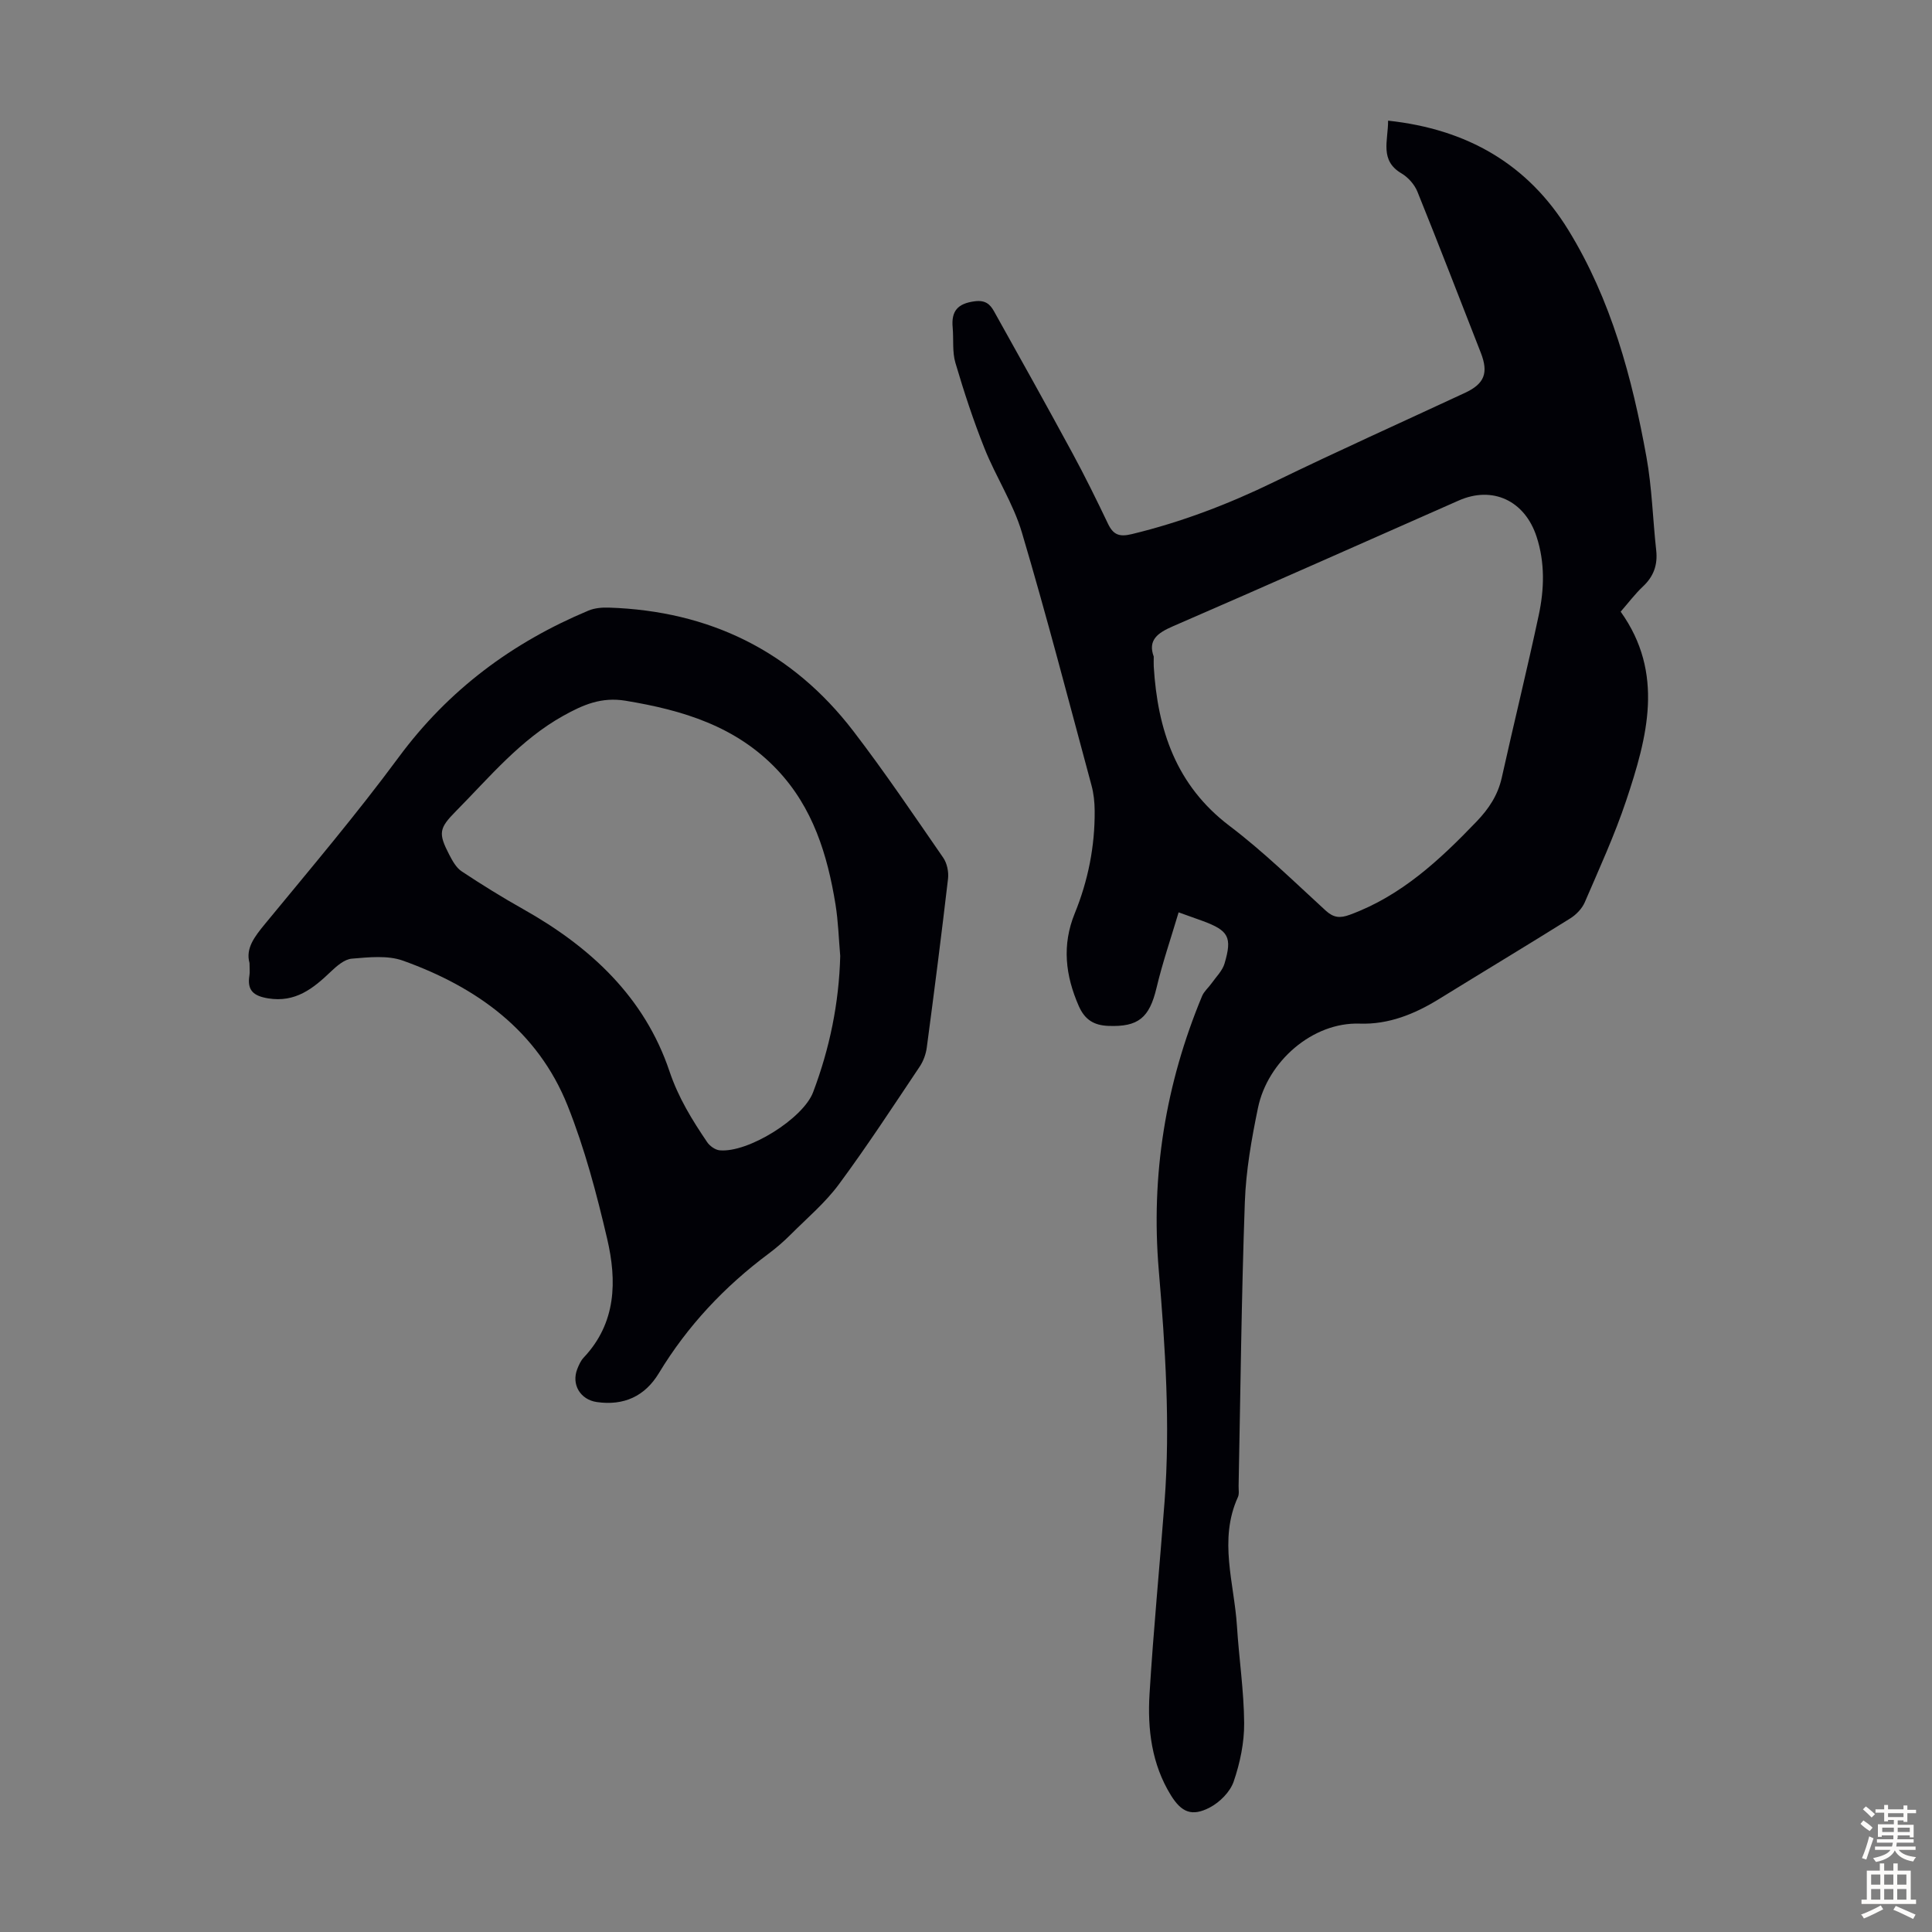 <svg enable-background="new 0 0 400 400" viewBox="0 0 400 400" xmlns="http://www.w3.org/2000/svg"><rect x="0" y="0" width="400" height="400" fill="#808080" stroke="none"/><path d="m287.39 24.98c16.39 1.76 28.96 9.02 37.34 22.68 8.84 14.4 13.18 30.51 16.15 46.96 1.15 6.36 1.31 12.89 2.02 19.33.33 3.01-.53 5.4-2.75 7.48-1.62 1.52-2.97 3.33-4.61 5.21 9.12 12.75 5.52 26 1.15 39.09-2.4 7.18-5.58 14.11-8.58 21.08-.57 1.32-1.79 2.58-3.03 3.35-9.01 5.63-18.11 11.1-27.15 16.68-5.05 3.12-10.46 5.3-16.42 5.09-9.75-.34-19.07 7.82-21.06 17.45-1.33 6.43-2.49 12.99-2.72 19.52-.7 19.56-.9 39.15-1.29 58.72-.02.78.16 1.67-.14 2.33-4.05 8.89-.76 17.84-.2 26.74.42 6.69 1.44 13.37 1.49 20.05.03 4.05-.85 8.26-2.17 12.11-.73 2.14-2.88 4.29-4.94 5.37-3.7 1.93-5.85 1.03-8.06-2.53-3.98-6.45-4.87-13.69-4.42-21 .81-13.28 2.11-26.52 3.11-39.79 1.21-16.01.14-31.98-1.2-47.93-1.66-19.65 1.4-38.56 8.97-56.75.41-.98 1.32-1.73 1.95-2.62.95-1.35 2.26-2.61 2.7-4.12 1.62-5.48.83-6.82-4.52-8.8-1.36-.5-2.72-.98-4.99-1.79-1.58 5.33-3.34 10.43-4.58 15.66-1.47 6.16-3.75 8.1-9.98 7.85-2.96-.12-4.85-1.25-6.11-4.11-2.78-6.34-3.51-12.62-.84-19.17 2.77-6.8 4.19-13.9 4.13-21.26-.01-1.76-.2-3.58-.66-5.27-4.72-17.48-9.26-35.01-14.41-52.35-1.79-6.03-5.39-11.51-7.74-17.41-2.31-5.78-4.26-11.73-6.02-17.7-.68-2.3-.35-4.88-.57-7.33-.31-3.38 1.01-4.96 4.55-5.42 2.22-.29 3.18.6 4 2.05 5.45 9.74 10.88 19.49 16.2 29.3 2.61 4.81 5.03 9.73 7.39 14.67 1.1 2.31 2.33 2.82 4.96 2.18 10.26-2.48 20-6.2 29.49-10.82 13.06-6.35 26.32-12.3 39.49-18.43 4.03-1.88 4.89-4.12 3.27-8.28-4.36-11.13-8.65-22.29-13.13-33.37-.6-1.48-1.91-2.96-3.28-3.77-4.59-2.7-2.78-6.73-2.79-10.93zm-48.52 110.96c0 .92-.03 1.48 0 2.04.8 13.11 4.6 24.61 15.7 33.02 7.02 5.32 13.37 11.55 19.88 17.51 1.66 1.52 2.98 1.63 5.02.88 10.63-3.9 18.59-11.33 26.23-19.29 2.55-2.66 4.42-5.47 5.23-9.11 2.49-11.22 5.25-22.39 7.65-33.63 1.15-5.38 1.31-10.87-.45-16.25-2.44-7.47-9.11-10.58-16.12-7.48-19.72 8.7-39.41 17.47-59.18 26.04-3.19 1.38-5.21 2.87-3.96 6.27z" fill="#010106"/><path d="m51.66 199.39c-.85-3.03 1.03-5.45 3.19-8.08 9.38-11.4 18.94-22.68 27.7-34.54 10.3-13.94 23.5-23.75 39.3-30.36 1.27-.53 2.82-.66 4.22-.61 20.82.68 37.89 9 50.6 25.56 6.52 8.5 12.52 17.41 18.62 26.23.79 1.15 1.15 2.93.99 4.34-1.36 11.66-2.85 23.31-4.4 34.95-.18 1.37-.71 2.82-1.48 3.97-5.48 8.18-10.86 16.43-16.71 24.34-2.83 3.83-6.57 6.99-9.96 10.38-1.42 1.42-2.95 2.76-4.56 3.96-9.16 6.82-16.83 14.97-22.76 24.77-2.89 4.78-7.25 6.78-12.84 5.98-3.42-.49-5.32-3.64-4.04-6.87.33-.82.71-1.7 1.31-2.33 6.78-7.18 6.9-15.88 4.87-24.59-2.18-9.33-4.65-18.7-8.19-27.57-6.2-15.53-18.83-24.55-34.07-30.02-3.2-1.15-7.09-.71-10.61-.42-1.52.12-3.12 1.52-4.35 2.69-3.66 3.5-7.34 6.45-12.98 5.53-3.04-.5-4.38-1.66-3.87-4.75.11-.64.02-1.32.02-2.56zm122.3-1.47c-.31-3.56-.41-7.16-.98-10.68-1.67-10.28-4.66-20.03-12.06-27.86-8.54-9.03-19.56-12.35-31.4-14.3-5.02-.83-8.8.84-12.87 3.1-8.91 4.95-15.26 12.69-22.25 19.76-3.52 3.56-3.69 4.57-1.39 9.01.66 1.27 1.44 2.7 2.57 3.45 4.16 2.76 8.42 5.4 12.78 7.85 13.88 7.81 25.09 18.18 30.26 33.58 1.84 5.46 4.68 10.05 7.79 14.64.54.8 1.66 1.6 2.58 1.69 5.87.56 17.29-6.55 19.36-12.04 3.43-9.07 5.36-18.45 5.61-28.2z" fill="#010106"/><g fill="#fcfbfa"><path d="m385.2 377.6.6-.7c.6.4 1.3.9 1.9 1.5l-.6.7c-.8-.5-1.4-1-1.9-1.5zm.3 7.1c.6-1.4 1.1-2.9 1.5-4.5.3.1.6.3.9.4-.5 1.4-1 2.9-1.5 4.4zm.2-10.1.6-.6c.7.5 1.3 1.1 1.9 1.6l-.7.7c-.6-.6-1.2-1.2-1.8-1.7zm8.4-.8h.8v.9h1.8v.7h-1.8v1.8h-.8v-.3h-1.2v.9h3.3v2.6h-.8v-.4h-2.5c0 .3 0 .6-.1.8h3.4v.7h-3.5c0 .3-.1.6-.1.8h4v.7h-3.5c.7.9 1.9 1.3 3.6 1.5-.2.2-.4.5-.6.9-1.9-.3-3.2-1.1-3.8-2.3-.5 1.1-1.8 2-3.9 2.4-.2-.3-.4-.5-.6-.8 1.9-.4 3.1-.9 3.6-1.7h-3.2v-.7h3.5c.1-.2.1-.5.2-.8h-3.3v-.7h3.4c0-.2 0-.5 0-.8h-2.4v.3h-.8v-2.6h3.3v-.9h-1.2v.3h-.8v-1.8h-1.8v-.7h1.8v-.9h.8v.9h3.2zm-4.4 5.5h2.4c0-.3 0-.6 0-.9h-2.4zm1.2-3.1h3.2v-.8h-3.2zm4.4 2.2h-2.4v.9h2.5v-.9z"/><path d="m389.2 385.8h.9v1.5h1.9v-1.5h.9v1.5h2.7v6h1.1v.9h-11.3v-.9h1.1v-6h2.7zm.2 8.7.5.8c-1.2.6-2.5 1.3-4 1.9-.2-.3-.3-.6-.6-.8 1.6-.6 3-1.3 4.1-1.9zm-2-4.3h1.9v-2.1h-1.9zm0 3.1h1.9v-2.2h-1.9zm2.7-3.1h1.9v-2.1h-1.9zm0 3.1h1.9v-2.2h-1.9zm2.4 1.3c1.4.6 2.7 1.2 4.1 1.8l-.5.9c-1.5-.7-2.8-1.4-4.1-1.9zm2.2-6.5h-1.9v2.1h1.9zm-1.9 5.2h1.9v-2.2h-1.9z"/></g></svg>